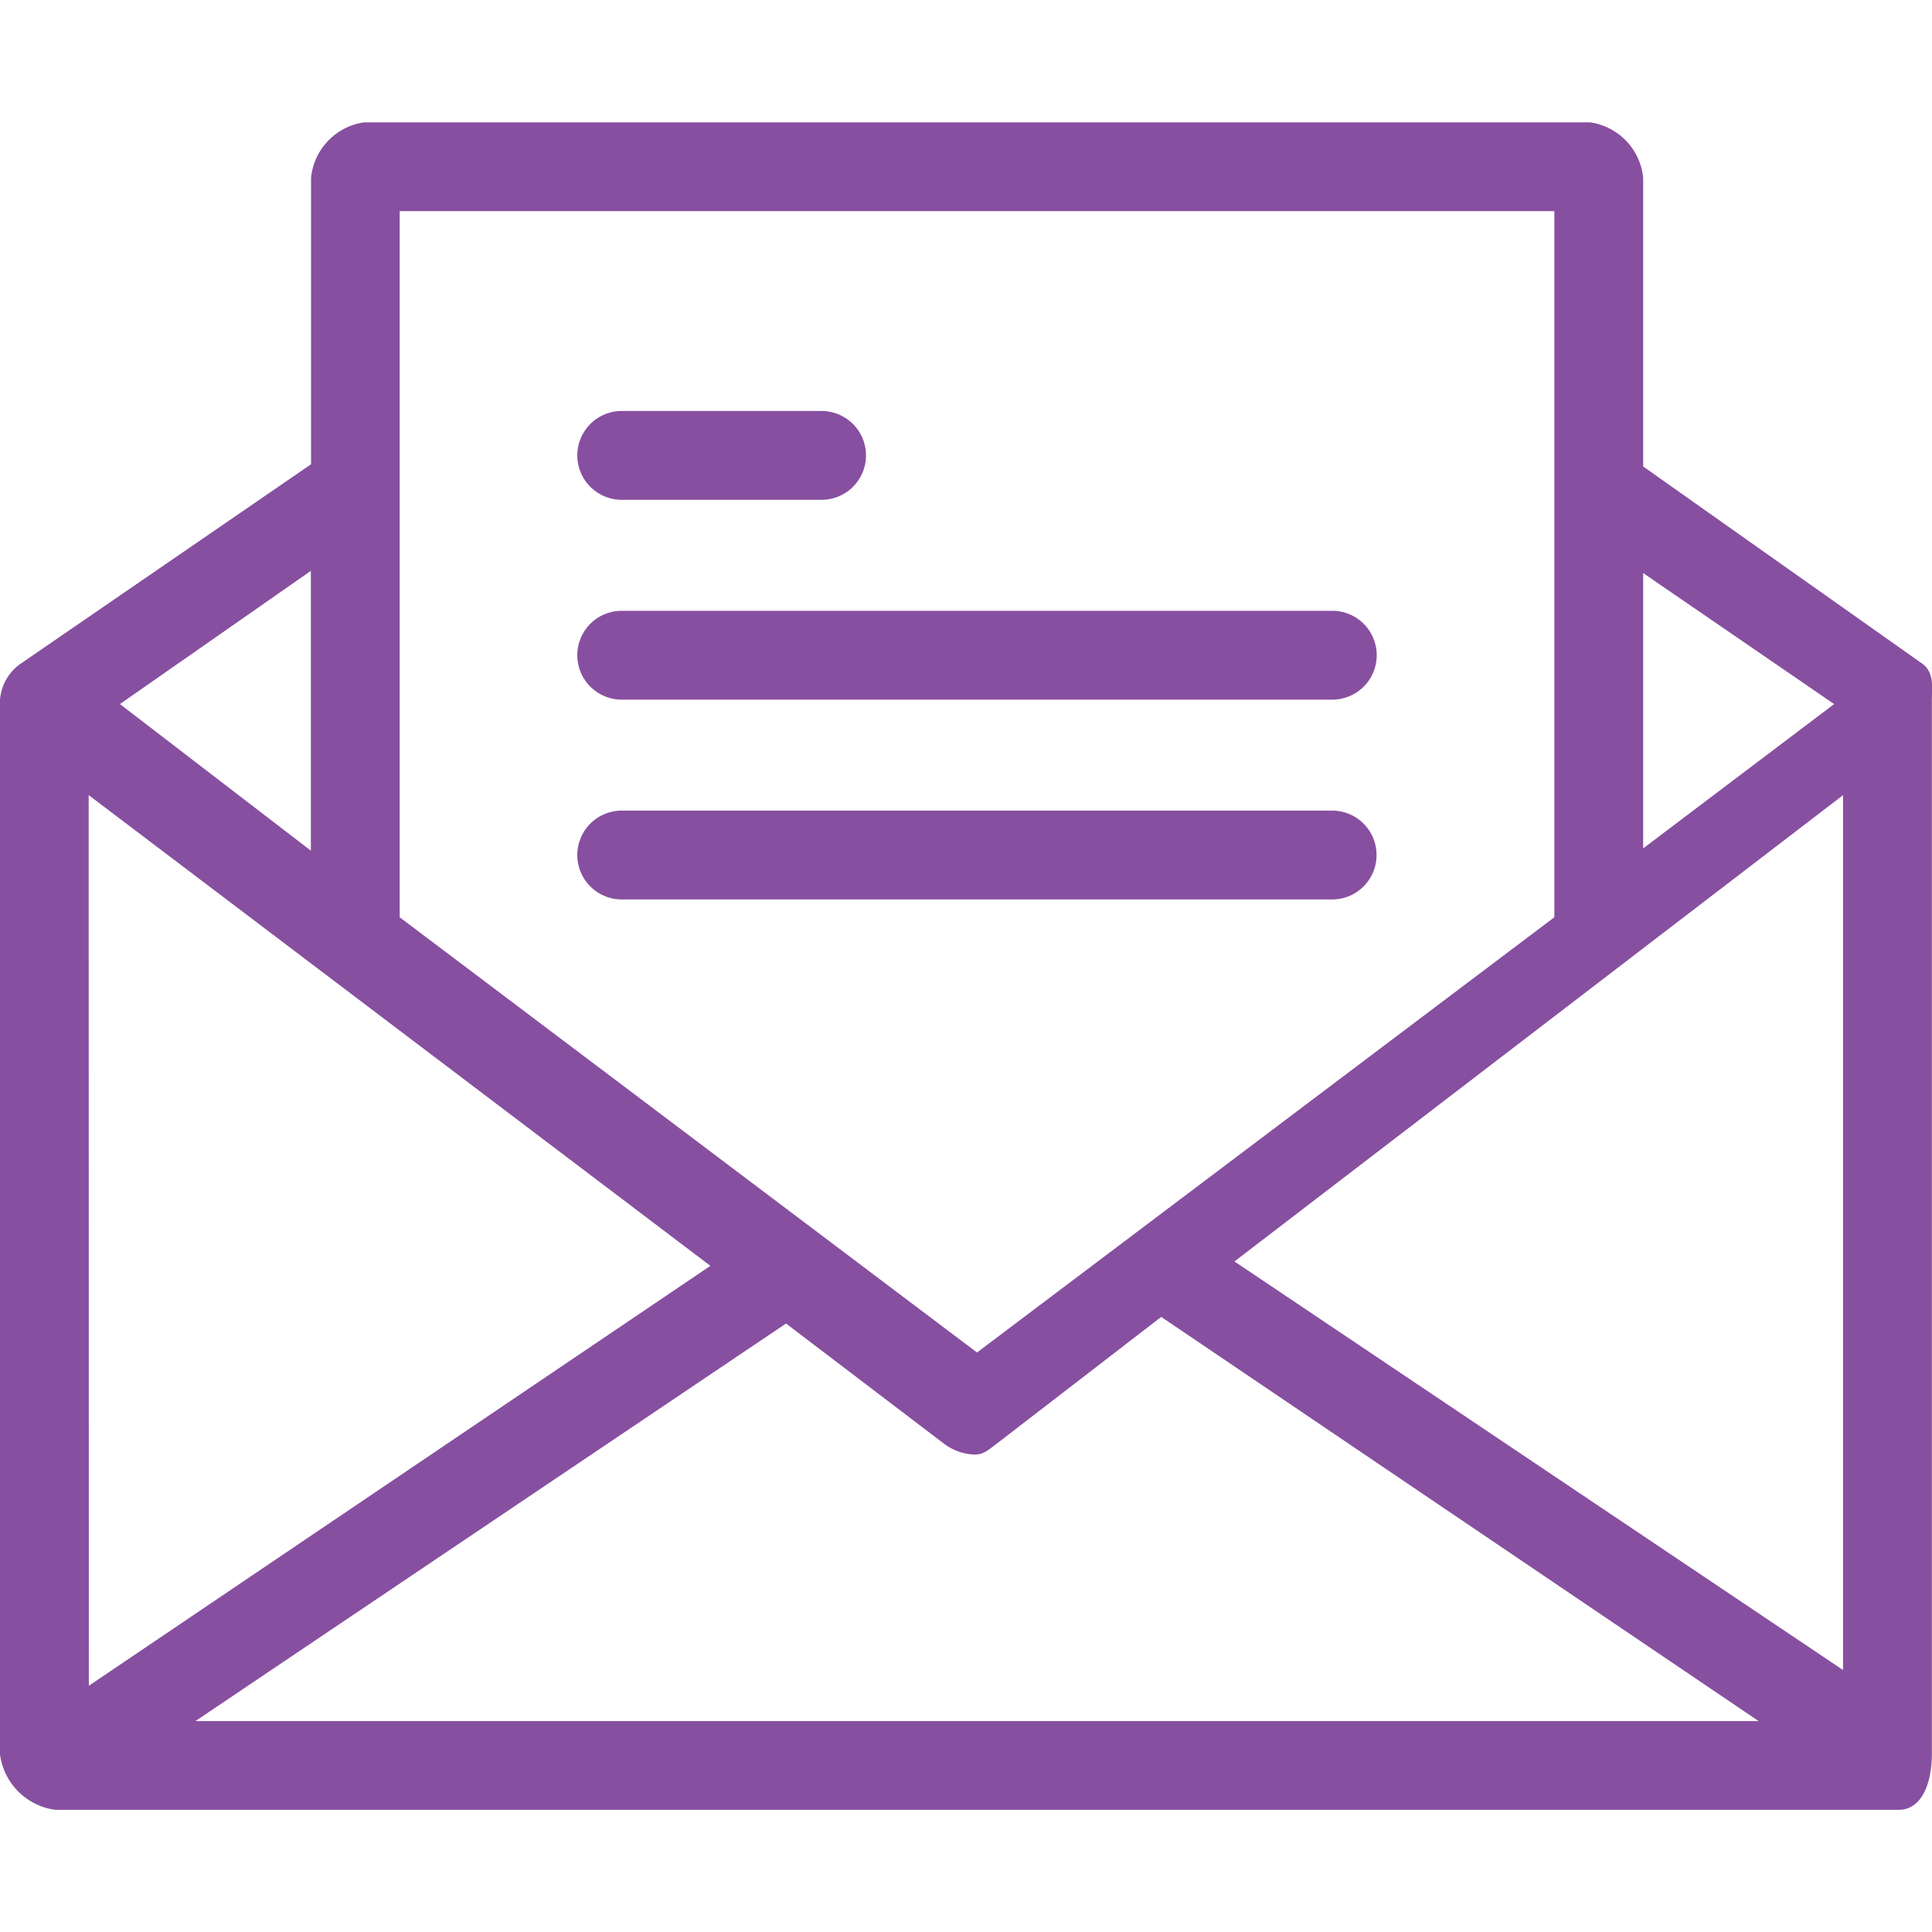 <svg xmlns="http://www.w3.org/2000/svg" width="40" height="40" viewBox="0 0 40 40">
    <defs>
        <clipPath id="clip-path">
            <path id="Rectangle_2534" fill="#874fa0" stroke="#874fa0" d="M0 0H40V40H0z" data-name="Rectangle 2534" transform="translate(130 5873)"/>
        </clipPath>
        <style>
            .cls-3{fill:#874fa0}
        </style>
    </defs>
    <g id="email_icon" clip-path="url(#clip-path)" transform="translate(-130 -5873)">
        <g id="email_1_" data-name="email (1)" transform="translate(130 5875.532)">
            <g id="Group_16581" data-name="Group 16581">
                <g id="Group_16580" data-name="Group 16580">
                    <path id="Path_14489" d="M39.812 13.748L34.02 9.656V3.68a1.287 1.287 0 0 0-1.1-1.149H7.54a1.287 1.287 0 0 0-1.1 1.149v5.93L.414 13.748a1.011 1.011 0 0 0-.414.735V36.32a1.333 1.333 0 0 0 1.149 1.149h38.158c.506 0 .69-.6.69-1.149V14.483c.003-.276.045-.551-.185-.735zm-5.792-1.885l3.954 2.712-3.954 2.988zM8.275 4.369h23.906v14.62L20.228 28 8.275 18.989V4.369zm-1.839 7.448v5.793l-3.953-3.035zm-4.6 4.643l12.872 9.746L1.839 34.9zm2.21 19.171L16.274 27.4l3.264 2.483a1.1 1.1 0 0 0 .644.23c.184 0 .276-.092.46-.23l3.4-2.62 12.368 8.368zm34.112-1.057l-12.6-8.459 12.6-9.654z" class="cls-3" data-name="Path 14489" transform="translate(0 -2.53)"/>
                    <path id="Path_14490" d="M12.872 10.346h4.138a.919.919 0 0 0 0-1.839h-4.138a.919.919 0 1 0 0 1.839z" class="cls-3" data-name="Path 14490" transform="translate(0 -2.53)"/>
                    <path id="Path_14491" d="M12.872 14.483h14.712a.919.919 0 1 0 0-1.839H12.872a.919.919 0 0 0 0 1.839z" class="cls-3" data-name="Path 14491" transform="translate(0 -2.53)"/>
                    <path id="Path_14492" d="M28.5 17.7a.919.919 0 0 0-.919-.919H12.872a.919.919 0 1 0 0 1.839h14.712a.919.919 0 0 0 .916-.92z" class="cls-3" data-name="Path 14492" transform="translate(0 -2.53)"/>
                </g>
            </g>
        </g>
    </g>
</svg>
